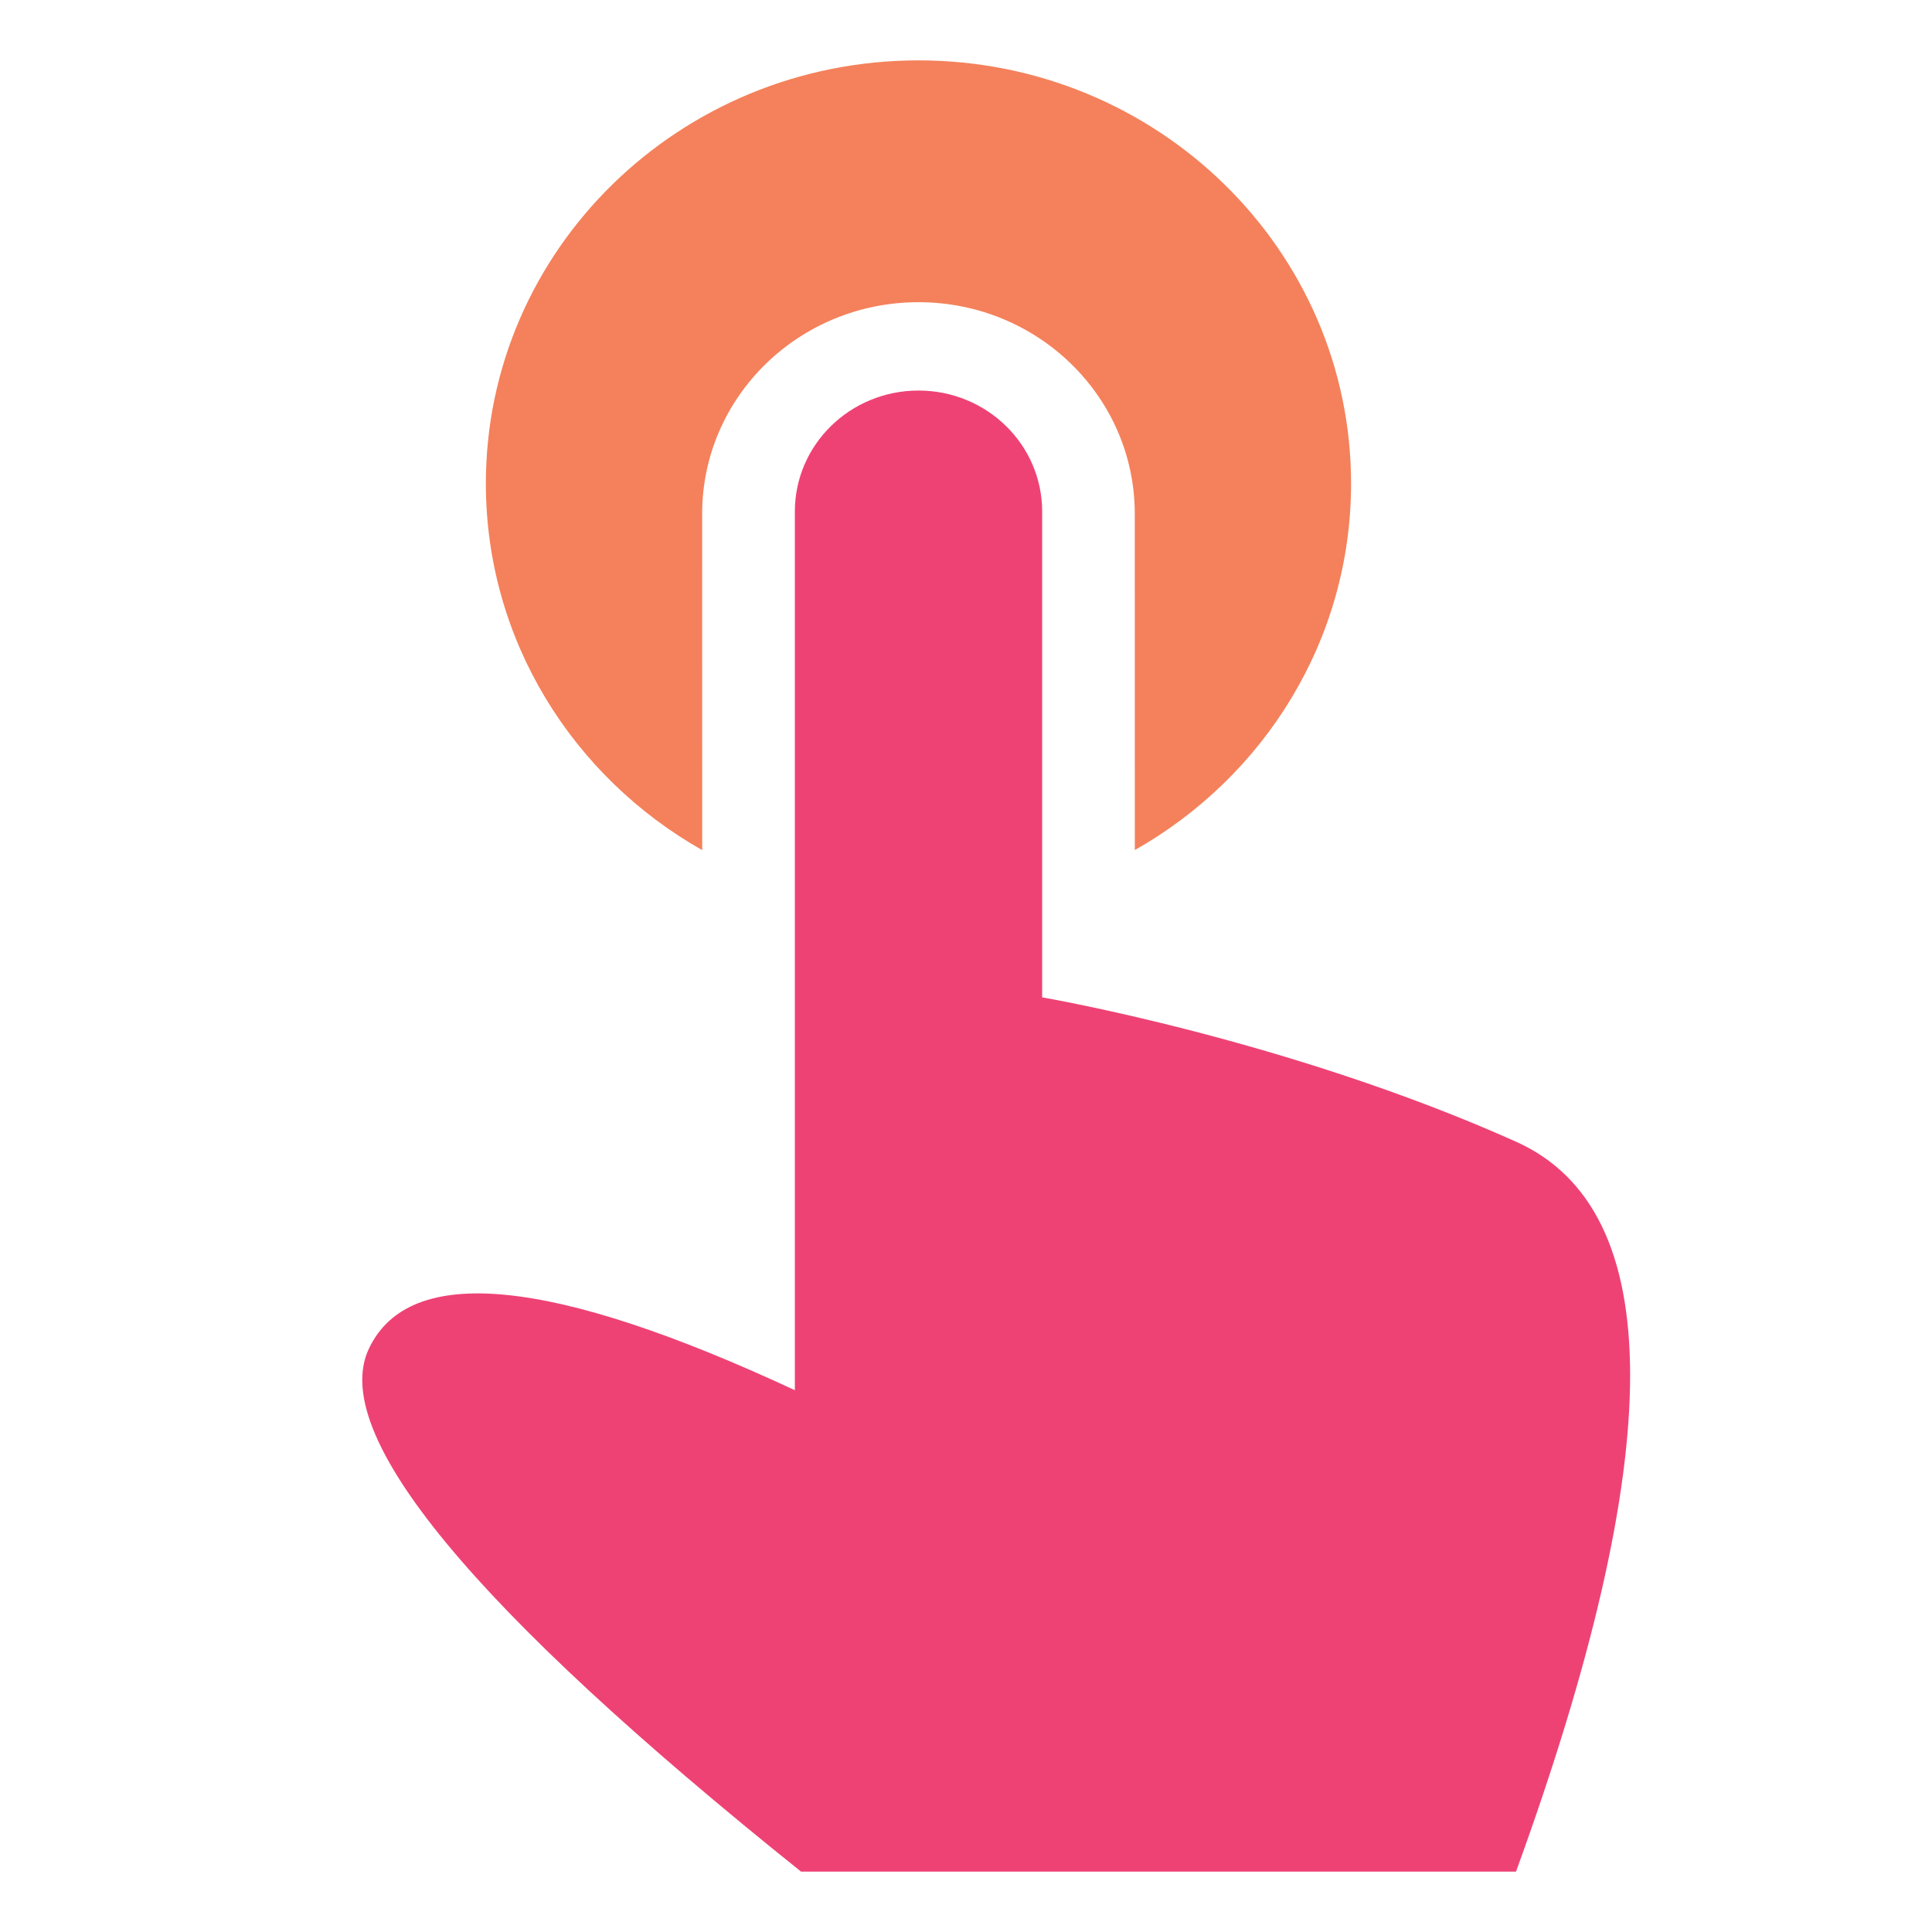 <?xml version="1.0" encoding="UTF-8"?>
<svg width="48px" height="48px" viewBox="0 0 48 48" version="1.1" xmlns="http://www.w3.org/2000/svg" xmlns:xlink="http://www.w3.org/1999/xlink">
    <!-- Generator: Sketch 62 (91390) - https://sketch.com -->
    <title>touch</title>
    <desc>Created with Sketch.</desc>
    <g id="touch" stroke="none" stroke-width="1" fill="none" fill-rule="evenodd">
        <rect id="Base" x="0" y="0" width="48" height="48"></rect>
        <g id="Group" transform="translate(9, 1.5)">
            <path d="M13.82,8.203 C15.517,8.203 16.892,9.548 16.892,11.208 L16.892,23.279 C16.892,23.279 22.994,24.323 28.665,26.865 C32.445,28.559 32.445,34.604 28.665,45 L10.902,45 C2.736,38.457 -0.843,34.124 0.167,32.003 C1.176,29.881 4.703,30.227 10.748,33.039 L10.748,11.208 C10.748,9.548 12.123,8.203 13.82,8.203 Z" id="Path" fill="#ee4275"></path>
            <path d="M13.819,3.37507799e-14 C19.755,3.37507799e-14 24.567,4.707 24.567,10.513 C24.567,14.404 22.406,17.802 19.194,19.62 L19.193,11.264 C19.193,8.361 16.787,6.008 13.819,6.008 C10.851,6.008 8.445,8.361 8.445,11.264 L8.446,19.621 C5.233,17.803 3.071,14.405 3.071,10.513 C3.071,4.707 7.883,3.37507799e-14 13.819,3.37507799e-14 Z" id="Path" fill="#f4815b"></path>
        </g>
    </g>
</svg>